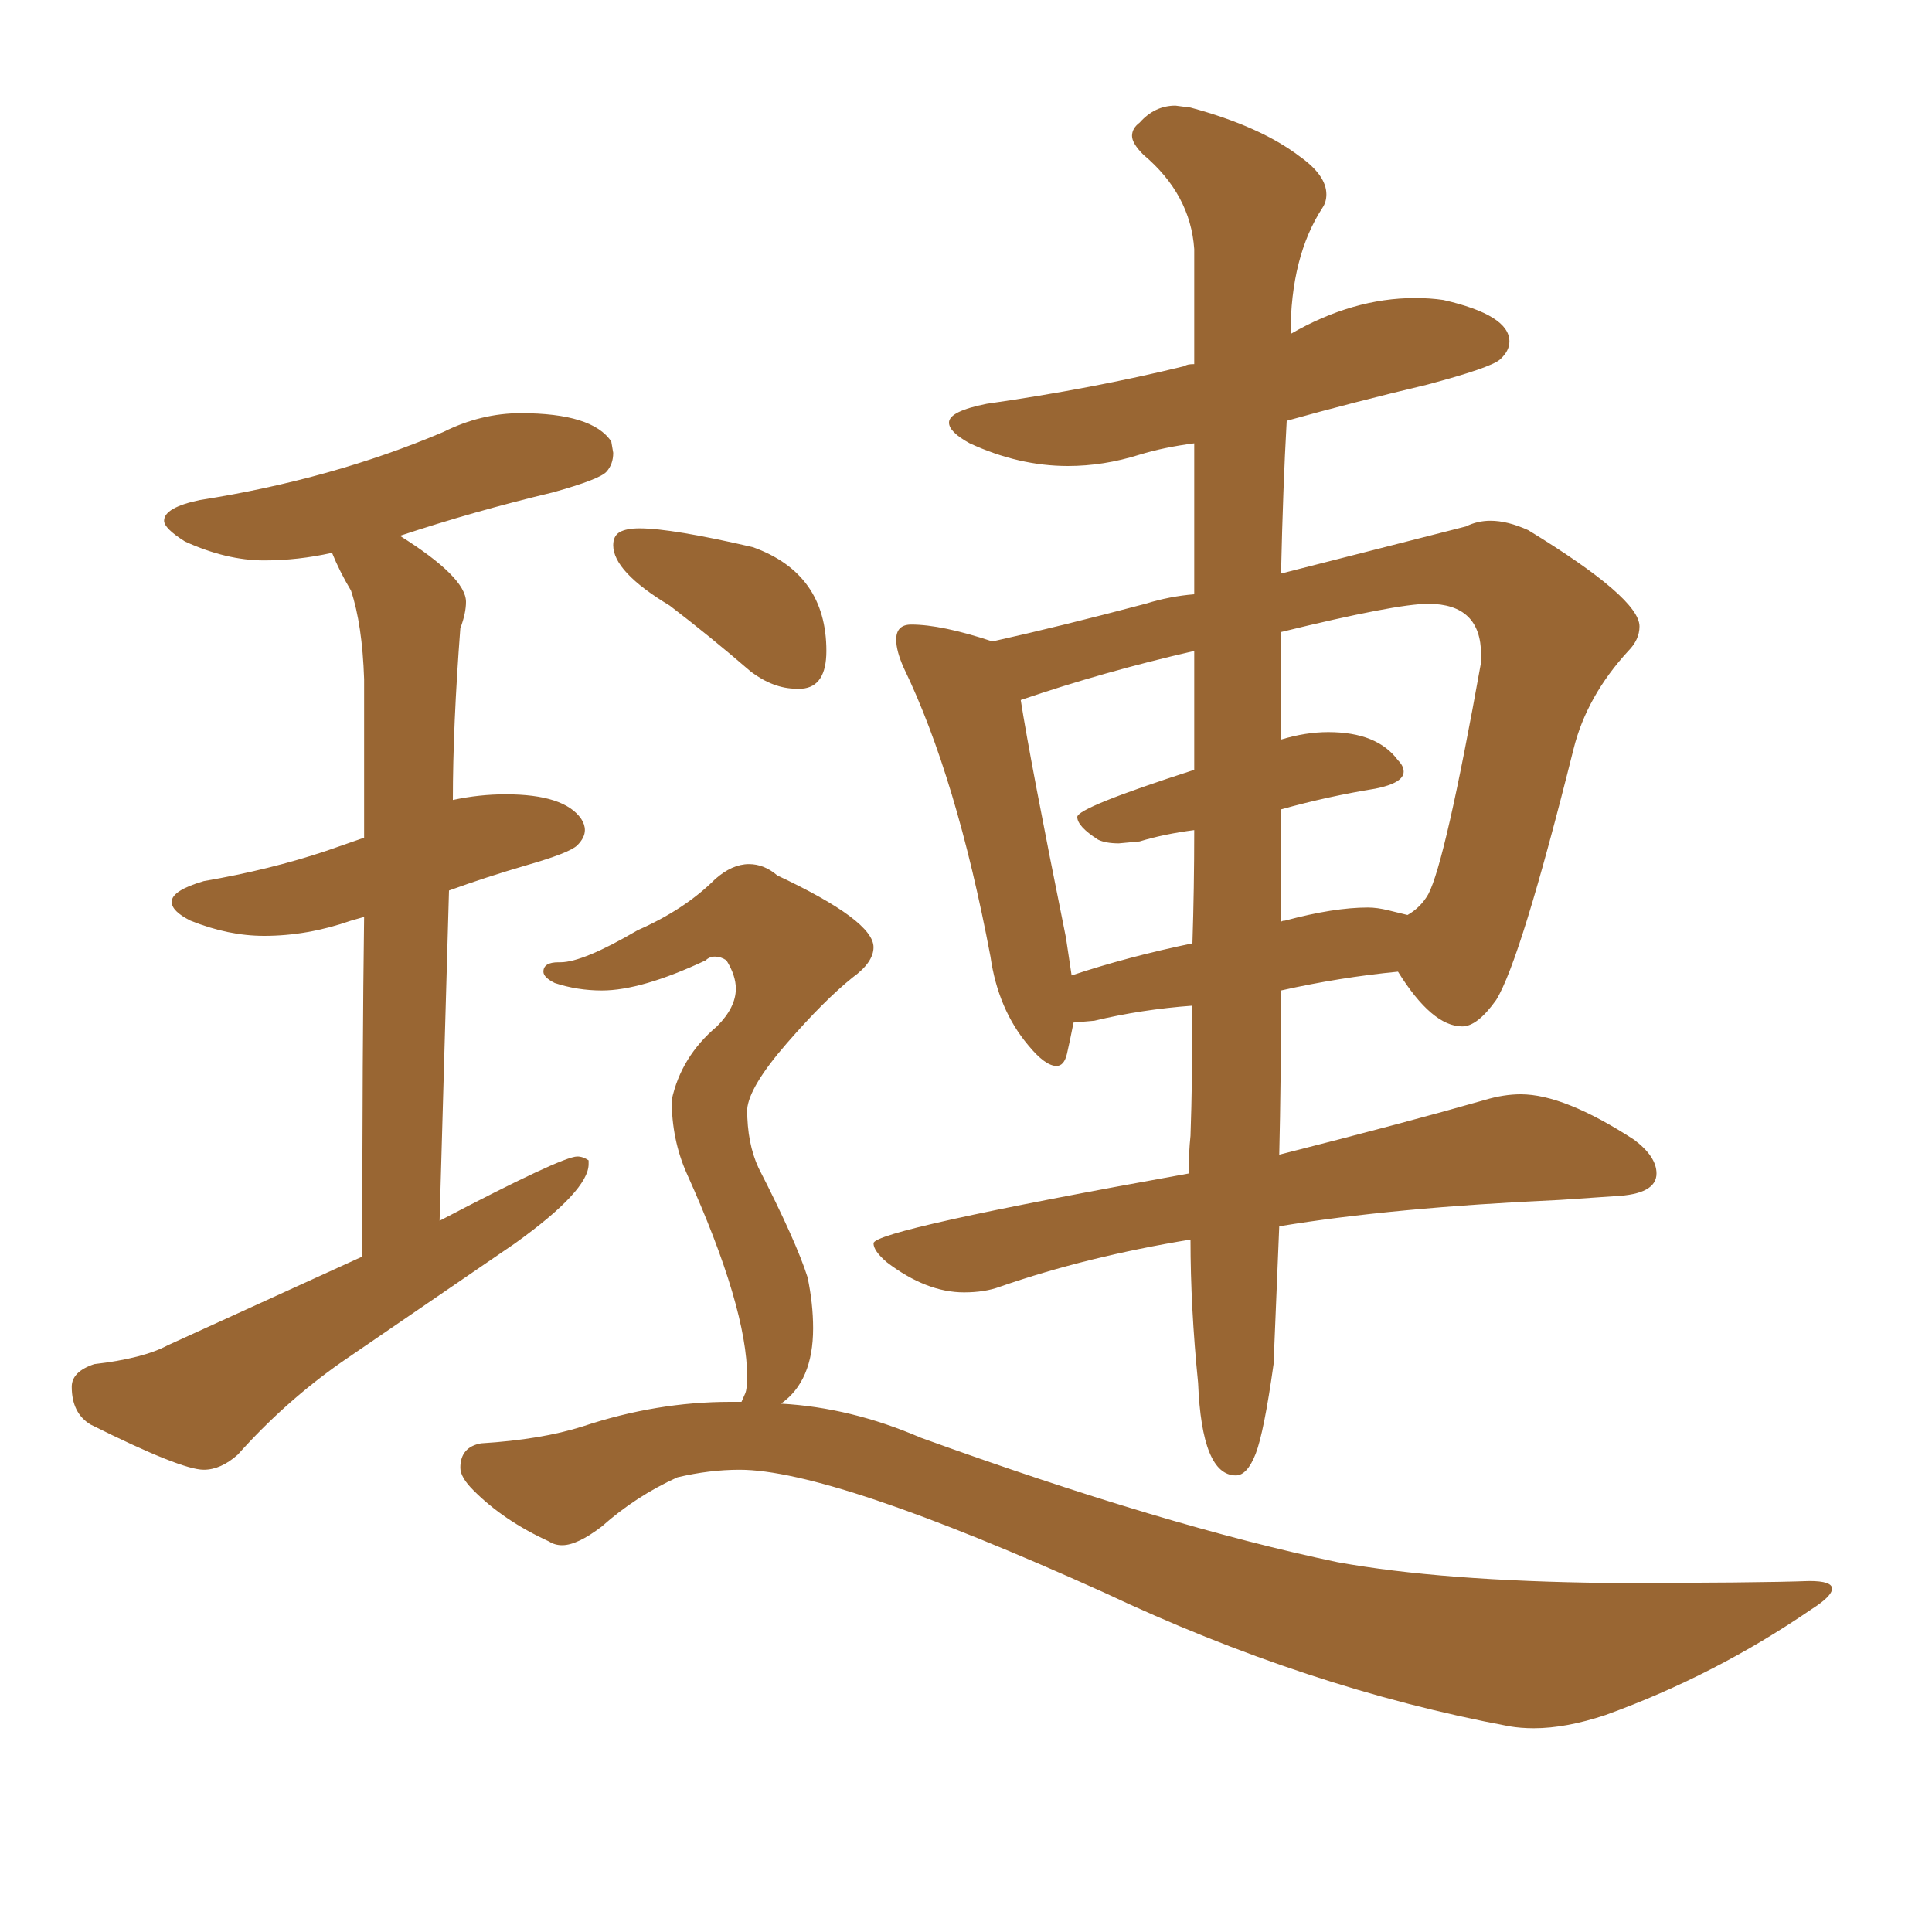 <svg xmlns="http://www.w3.org/2000/svg" xmlns:xlink="http://www.w3.org/1999/xlink" width="150" height="150"><path fill="#996633" padding="10" d="M15.82 114.11L15.82 114.11Q14.06 114.11 7.03 110.60L7.03 110.60Q5.57 109.72 5.57 107.67L5.57 107.67Q5.57 106.49 7.32 105.91L7.32 105.91Q11.13 105.47 13.04 104.44L13.04 104.44L28.13 97.56Q28.13 81.30 28.27 71.19L28.27 71.19L27.25 71.48Q23.88 72.66 20.51 72.66L20.51 72.66Q17.72 72.66 14.79 71.48L14.79 71.48Q13.33 70.75 13.33 70.02L13.33 70.02Q13.33 69.14 15.82 68.41L15.82 68.41Q20.95 67.53 25.34 66.06L25.34 66.06L28.27 65.04L28.27 52.73Q28.13 48.49 27.25 45.85L27.25 45.85Q26.37 44.38 25.78 42.92L25.78 42.92Q23.14 43.51 20.51 43.51L20.51 43.51Q17.58 43.51 14.36 42.04L14.36 42.04Q12.74 41.02 12.74 40.43L12.74 40.43Q12.74 39.40 15.53 38.82L15.53 38.82Q25.78 37.21 34.42 33.54L34.42 33.54Q37.35 32.08 40.43 32.08L40.43 32.08Q46.00 32.08 47.46 34.28L47.46 34.28L47.61 35.16Q47.61 36.04 47.09 36.62Q46.58 37.21 42.92 38.23L42.92 38.23Q36.77 39.70 31.05 41.60L31.05 41.60Q36.18 44.82 36.18 46.73L36.18 46.73Q36.18 47.61 35.74 48.78L35.74 48.78Q35.16 56.40 35.16 62.11L35.16 62.11Q37.21 61.67 39.26 61.67L39.26 61.67Q43.80 61.67 45.12 63.57L45.12 63.57Q45.41 64.01 45.41 64.45L45.41 64.45Q45.41 65.04 44.82 65.63Q44.24 66.21 40.94 67.16Q37.65 68.12 34.86 69.14L34.86 69.14L34.13 94.78Q43.65 89.79 44.82 89.79L44.82 89.79Q45.26 89.79 45.70 90.09L45.70 90.09L45.70 90.38Q45.70 92.43 39.99 96.53L39.99 96.53L26.51 105.76Q22.12 108.84 18.46 112.94L18.46 112.94Q17.14 114.11 15.82 114.11ZM95.95 114.55L95.95 114.55Q93.31 114.55 93.02 107.37L93.02 107.37Q92.43 101.51 92.43 96.24L92.43 96.24Q84.38 97.56 77.64 99.90L77.64 99.90Q76.46 100.34 74.85 100.34L74.85 100.34Q71.92 100.34 68.85 98.00L68.85 98.00Q67.82 97.12 67.82 96.53L67.82 96.53Q67.82 95.51 92.29 91.11L92.29 91.11Q92.29 89.50 92.43 88.18L92.43 88.18Q92.58 83.94 92.58 78.08L92.58 78.08Q88.62 78.37 84.96 79.25L84.96 79.25L83.35 79.39Q83.06 80.86 82.84 81.81Q82.62 82.76 82.03 82.76L82.03 82.76Q81.15 82.76 79.83 81.15L79.83 81.15Q77.49 78.37 76.90 74.27L76.90 74.27Q74.27 60.35 70.17 51.86L70.17 51.86Q69.58 50.54 69.58 49.66L69.58 49.66Q69.58 48.49 70.75 48.49L70.75 48.49Q73.10 48.49 77.05 49.80L77.05 49.80Q82.32 48.63 88.92 46.88L88.92 46.88Q90.82 46.29 92.72 46.14L92.72 46.14L92.72 34.42Q90.38 34.72 88.48 35.30L88.48 35.30Q85.69 36.18 82.91 36.18L82.91 36.18Q79.10 36.18 75.29 34.42L75.29 34.42Q73.68 33.54 73.68 32.81L73.68 32.81Q73.68 31.93 76.61 31.35L76.61 31.35Q84.81 30.18 91.99 28.42L91.99 28.42Q92.14 28.27 92.72 28.27L92.72 28.27L92.72 19.34Q92.43 15.09 88.77 12.01L88.77 12.01Q87.89 11.13 87.89 10.55L87.89 10.55Q87.89 9.96 88.48 9.52L88.48 9.52Q89.65 8.20 91.26 8.20L91.26 8.20L92.43 8.35Q97.85 9.81 100.93 12.16L100.93 12.16Q102.98 13.62 102.98 15.09L102.98 15.09Q102.98 15.67 102.69 16.11L102.69 16.11Q100.20 19.92 100.20 25.93L100.20 25.93Q105.03 23.14 109.86 23.14L109.86 23.14Q111.04 23.14 112.06 23.29L112.06 23.29Q117.19 24.46 117.19 26.51L117.19 26.51Q117.19 27.25 116.46 27.91Q115.72 28.56 110.74 29.88L110.74 29.88Q105.18 31.20 99.90 32.67L99.90 32.67Q99.61 37.79 99.46 44.53L99.46 44.53L113.82 40.87Q114.70 40.43 115.72 40.43L115.72 40.43Q117.04 40.43 118.65 41.16L118.65 41.16Q127.29 46.44 127.29 48.63L127.29 48.63Q127.29 49.66 126.42 50.54L126.42 50.54Q123.19 54.05 122.17 58.15L122.17 58.15Q118.07 74.56 116.16 77.64L116.16 77.64Q114.70 79.69 113.53 79.69L113.53 79.69Q111.18 79.69 108.54 75.44L108.54 75.44Q104.00 75.88 99.46 76.90L99.46 76.90Q99.46 83.94 99.32 89.65L99.32 89.65Q109.13 87.16 115.28 85.40L115.28 85.40Q116.75 84.96 118.07 84.96L118.07 84.96Q121.44 84.96 126.86 88.48L126.86 88.48Q128.61 89.79 128.61 91.11L128.61 91.11Q128.61 92.72 125.39 92.87L125.39 92.87L121.14 93.16Q108.11 93.75 99.32 95.21L99.32 95.21L98.88 105.91Q98.14 111.18 97.49 112.87Q96.83 114.55 95.95 114.55ZM99.46 62.84L99.46 71.63Q99.46 71.48 99.76 71.48L99.76 71.48Q103.56 70.46 106.20 70.46L106.20 70.46Q106.93 70.46 107.81 70.68Q108.69 70.90 109.28 71.04L109.28 71.04Q110.30 70.46 110.89 69.43L110.89 69.43Q112.21 66.94 114.99 51.42L114.99 51.42L114.99 50.83Q114.99 46.88 110.89 46.88L110.89 46.88Q108.40 46.88 99.46 49.07L99.46 49.07L99.46 57.42Q101.37 56.84 103.13 56.84L103.13 56.84Q106.93 56.84 108.54 59.03L108.54 59.03Q108.98 59.47 108.98 59.91L108.98 59.91Q108.98 60.79 106.79 61.23L106.79 61.23Q103.13 61.82 99.46 62.84L99.46 62.84ZM82.76 72.80L83.20 75.73Q87.60 74.27 92.58 73.24L92.58 73.24Q92.72 68.99 92.72 64.45L92.72 64.45Q90.38 64.75 88.48 65.33L88.48 65.33L86.87 65.48Q85.84 65.48 85.25 65.19L85.25 65.19Q83.64 64.16 83.64 63.43L83.64 63.43Q83.64 62.70 92.72 59.77L92.72 59.77L92.72 50.54Q85.69 52.15 79.25 54.35L79.25 54.35Q79.98 59.03 82.76 72.80L82.76 72.80ZM62.26 53.47L62.26 53.47L61.82 53.47Q60.06 53.47 58.30 52.15L58.30 52.15Q55.08 49.37 52.00 47.02L52.00 47.02Q47.61 44.38 47.61 42.33L47.61 42.33Q47.61 41.60 48.12 41.31Q48.63 41.02 49.66 41.02L49.66 41.02Q52.15 41.02 58.45 42.48L58.45 42.48Q64.16 44.53 64.16 50.54L64.16 50.54Q64.16 53.32 62.26 53.47ZM119.09 134.18L119.09 134.18Q118.07 134.18 117.19 134.03L117.19 134.03Q101.51 131.10 85.69 123.63L85.69 123.63Q64.60 114.11 57.42 114.11L57.42 114.11Q55.08 114.11 52.59 114.70L52.59 114.70Q49.37 116.16 46.73 118.51L46.73 118.51Q44.82 119.97 43.65 119.97L43.65 119.97Q43.07 119.97 42.63 119.68L42.63 119.68Q39.11 118.07 36.77 115.72L36.77 115.72Q35.74 114.70 35.74 113.96L35.74 113.96Q35.74 112.35 37.35 112.06L37.35 112.06Q42.04 111.77 45.26 110.74L45.26 110.74Q50.98 108.84 56.69 108.84L56.69 108.84L57.57 108.84Q57.71 108.54 57.86 108.18Q58.01 107.81 58.01 106.93L58.01 106.93Q58.01 101.51 53.32 91.11L53.32 91.11Q52.15 88.48 52.15 85.40L52.15 85.40Q52.88 82.03 55.66 79.69L55.66 79.69Q57.13 78.22 57.13 76.76L57.13 76.76Q57.13 75.73 56.40 74.56L56.40 74.56Q55.96 74.27 55.52 74.27L55.52 74.27Q55.08 74.27 54.79 74.56L54.79 74.56Q49.80 76.90 46.73 76.90L46.73 76.90Q44.82 76.90 43.07 76.32L43.07 76.32Q42.19 75.88 42.19 75.44L42.19 75.44Q42.19 74.71 43.36 74.71L43.36 74.71L43.51 74.71Q45.26 74.71 49.51 72.22L49.51 72.22Q53.17 70.61 55.52 68.26L55.52 68.26Q56.84 67.09 58.15 67.09L58.15 67.09Q59.33 67.09 60.35 67.97L60.35 67.97Q67.82 71.48 67.82 73.54L67.82 73.54Q67.82 74.71 66.21 75.88L66.21 75.88Q64.01 77.64 61.08 81.01Q58.15 84.38 58.01 86.13L58.01 86.13Q58.01 88.77 58.89 90.67L58.89 90.67Q61.82 96.39 62.70 99.17L62.70 99.17Q63.13 101.22 63.13 103.13L63.13 103.13Q63.13 107.23 60.64 108.98L60.64 108.98Q66.06 109.28 71.48 111.62L71.48 111.62Q90.53 118.51 103.86 121.29L103.86 121.29Q111.91 122.75 124.80 122.90L124.80 122.90Q136.52 122.90 140.48 122.75L140.48 122.75Q142.24 122.75 142.24 123.34L142.24 123.34Q142.24 123.93 140.63 124.95L140.63 124.95Q133.15 130.08 124.66 133.15L124.66 133.15Q121.58 134.18 119.09 134.18Z"/></svg>